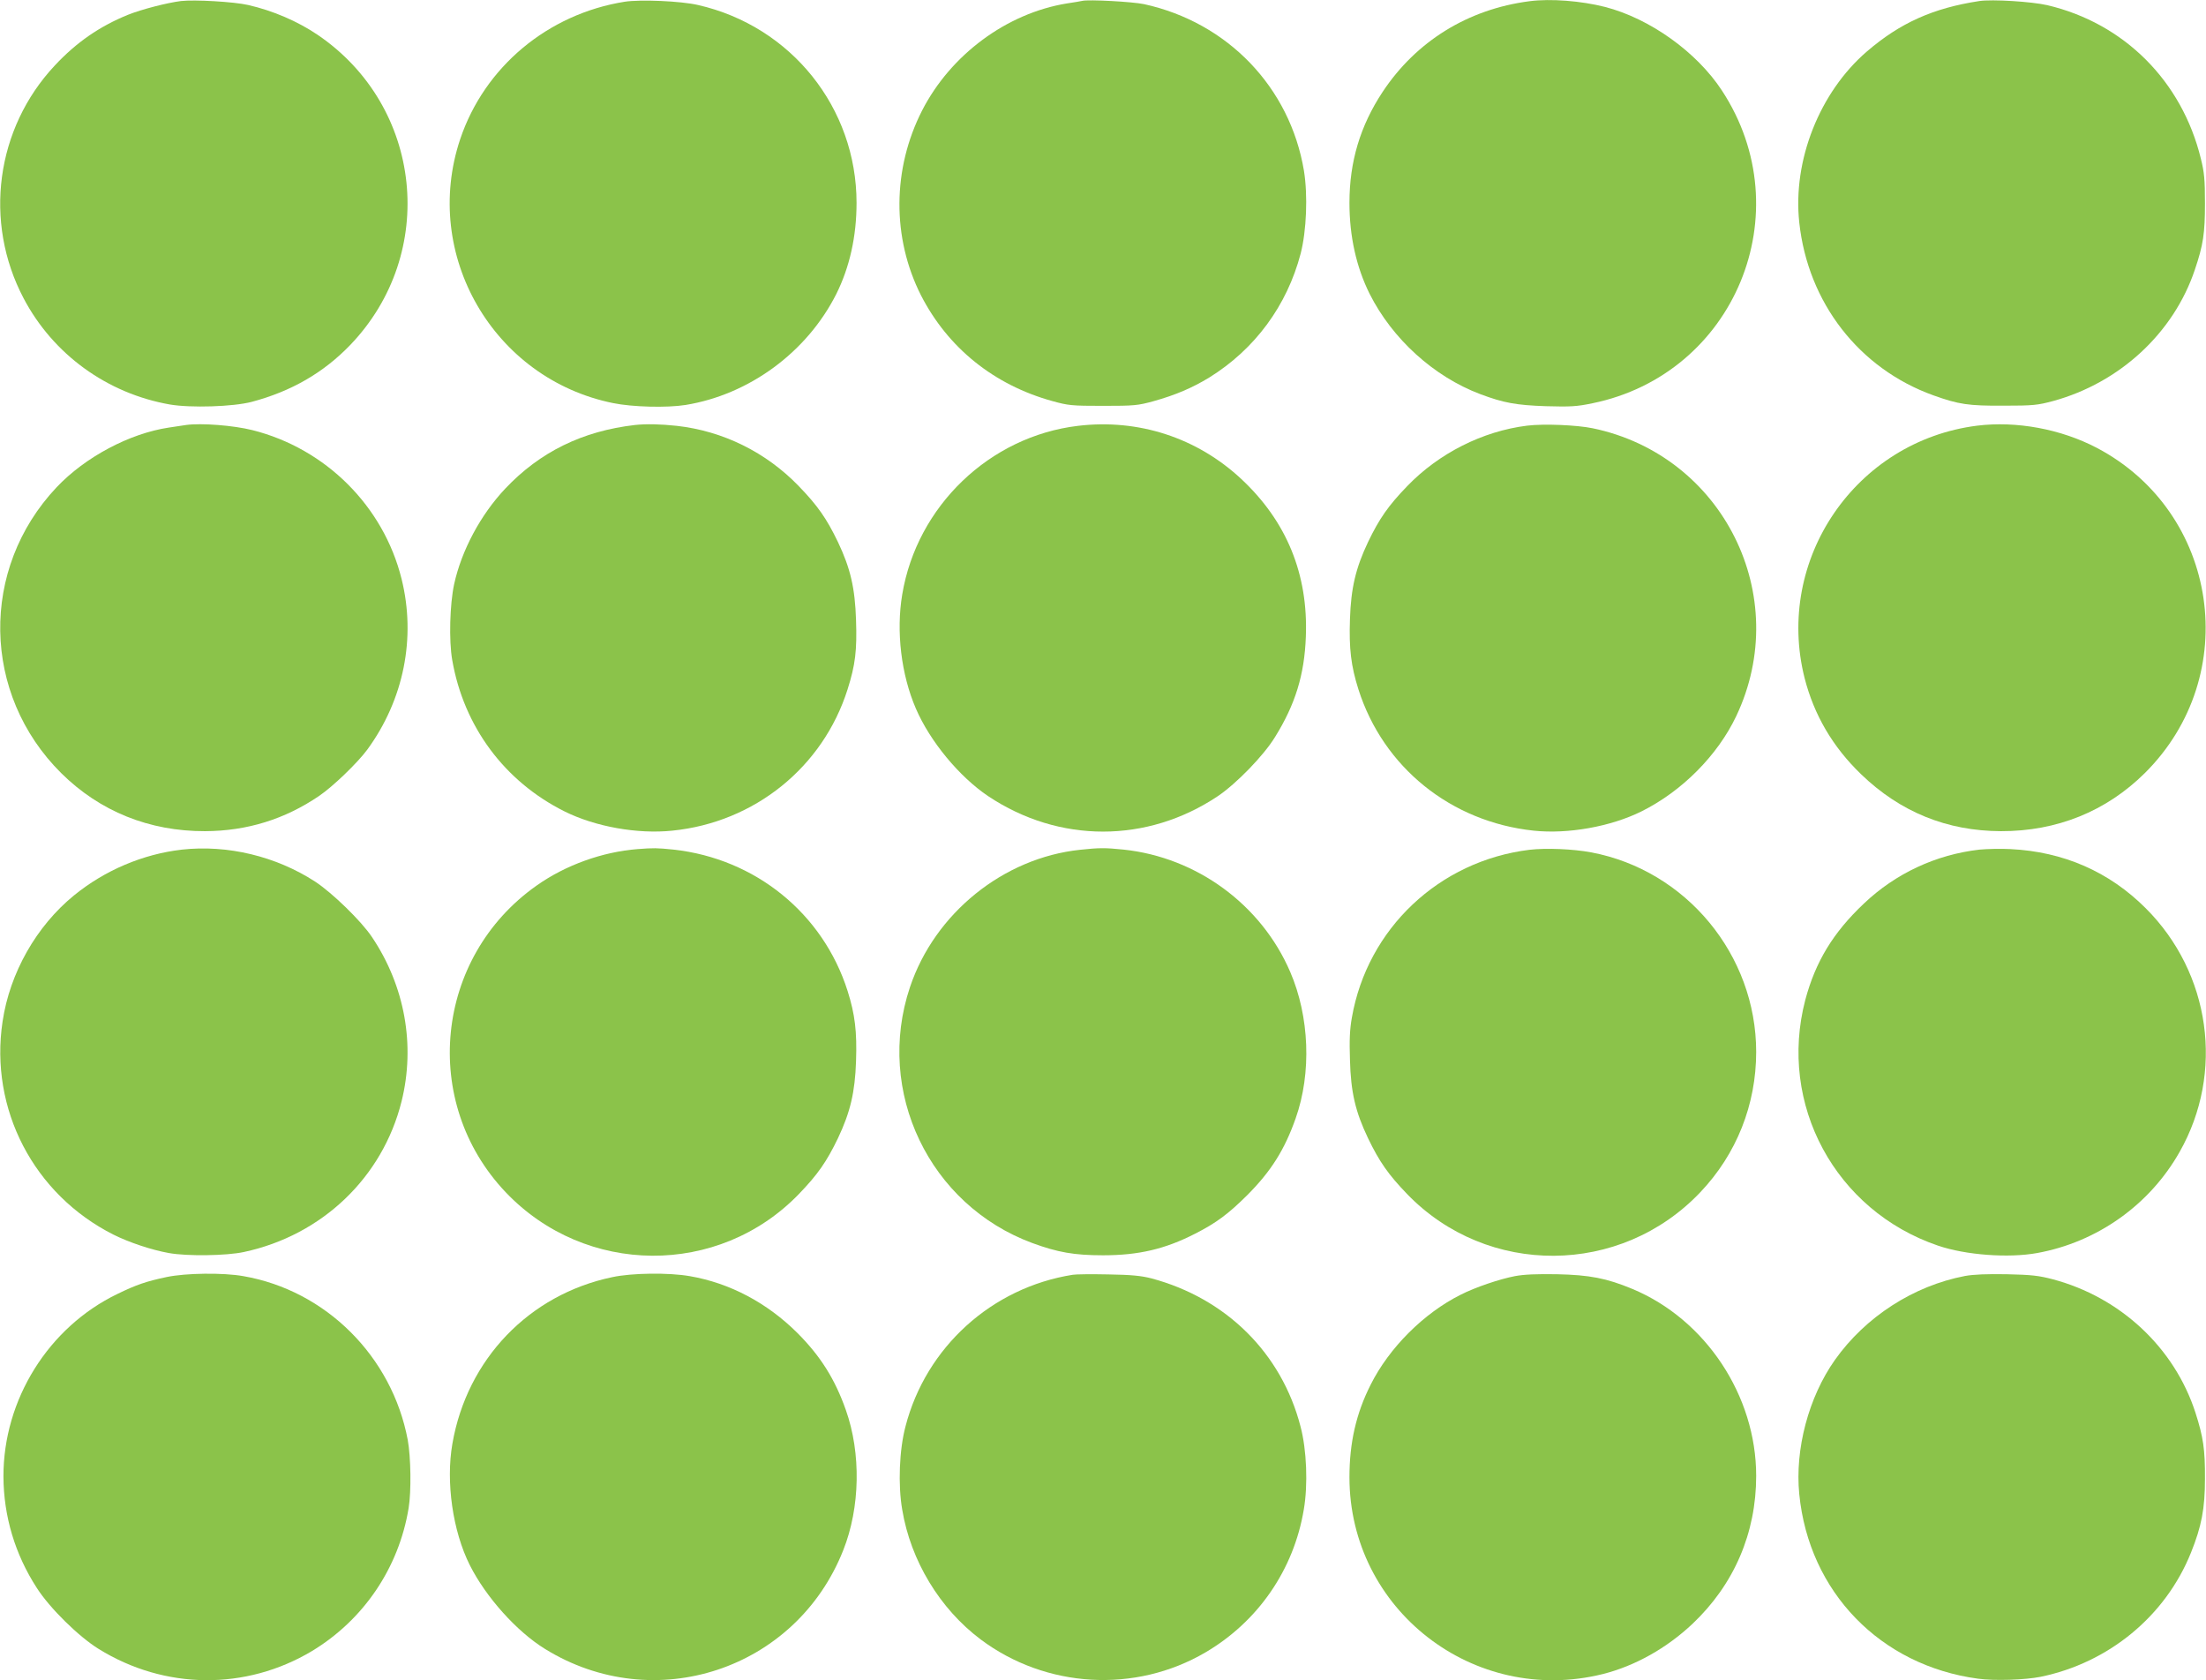 <?xml version="1.0" standalone="no"?>
<!DOCTYPE svg PUBLIC "-//W3C//DTD SVG 20010904//EN"
 "http://www.w3.org/TR/2001/REC-SVG-20010904/DTD/svg10.dtd">
<svg version="1.0" xmlns="http://www.w3.org/2000/svg"
 width="1280pt" height="975pt" viewBox="0 0 1280 975"
 preserveAspectRatio="xMidYMid meet">
<g transform="translate(0,975) scale(0.1,-0.1)"
fill="#8bc34a" stroke="none">
<path d="M1050 9744 c-80 -10 -228 -48 -308 -80 -164 -67 -298 -159 -424 -294
-342 -365 -415 -907 -181 -1351 171 -325 484 -552 848 -616 122 -21 368 -13
475 15 230 61 417 169 572 330 511 532 422 1385 -189 1800 -117 79 -259 140
-403 173 -83 19 -311 32 -390 23z"/>
<path d="M3625 9740 c-446 -71 -814 -378 -955 -798 -224 -670 193 -1390 887
-1531 112 -23 312 -28 420 -11 371 60 706 307 876 645 77 155 117 333 117 528
0 551 -379 1025 -920 1148 -99 23 -333 33 -425 19z"/>
<path d="M6280 9745 c-8 -2 -49 -9 -90 -15 -349 -57 -673 -297 -839 -620 -174
-340 -176 -740 -7 -1074 156 -304 422 -519 761 -613 94 -26 112 -28 295 -28
182 0 202 2 293 27 129 36 226 78 323 137 266 165 452 418 531 720 34 132 42
338 19 480 -81 485 -443 861 -928 967 -66 14 -321 28 -358 19z"/>
<path d="M8875 9743 c-357 -46 -658 -232 -853 -527 -130 -197 -192 -405 -192
-643 0 -195 40 -373 117 -528 132 -262 372 -480 642 -582 136 -51 208 -64 381
-70 143 -4 179 -2 270 17 826 169 1215 1108 751 1815 -146 223 -418 418 -679
485 -138 35 -315 49 -437 33z"/>
<path d="M11485 9744 c-269 -41 -460 -127 -653 -293 -274 -236 -431 -632 -392
-992 50 -465 347 -848 778 -1003 148 -53 203 -61 407 -60 174 0 198 3 288 27
387 106 699 395 822 761 49 145 59 211 59 386 0 139 -4 180 -24 260 -110 450
-445 785 -891 890 -92 21 -319 35 -394 24z"/>
<path d="M1080 7284 c-14 -2 -59 -9 -100 -15 -228 -34 -486 -171 -652 -347
-446 -473 -434 -1200 27 -1658 224 -222 511 -338 835 -337 243 1 462 69 661
204 81 55 223 192 280 269 212 290 284 649 199 991 -105 422 -440 756 -865
863 -111 28 -298 42 -385 30z"/>
<path d="M3685 7284 c-305 -35 -552 -156 -754 -370 -143 -152 -253 -358 -296
-554 -25 -117 -31 -326 -11 -440 67 -386 303 -704 651 -878 178 -89 424 -133
626 -112 477 48 874 368 1017 820 45 142 55 226 49 402 -6 186 -32 299 -105
453 -66 137 -118 211 -227 324 -190 197 -440 320 -708 350 -92 10 -177 12
-242 5z"/>
<path d="M6255 7279 c-513 -61 -935 -466 -1020 -979 -36 -214 -6 -464 79 -661
82 -191 253 -397 420 -509 411 -274 922 -274 1332 0 107 72 266 235 332 343
118 190 171 362 179 583 14 362 -111 668 -374 914 -257 240 -597 351 -948 309z"/>
<path d="M8860 7280 c-257 -32 -511 -160 -695 -351 -109 -113 -161 -187 -227
-324 -72 -152 -99 -267 -105 -447 -6 -172 6 -272 49 -408 144 -452 536 -769
1017 -820 198 -21 447 23 626 112 235 117 441 325 549 552 331 697 -76 1514
-833 1671 -93 19 -283 27 -381 15z"/>
<path d="M11472 7280 c-705 -89 -1175 -777 -1001 -1465 55 -214 163 -399 328
-558 227 -219 498 -329 811 -330 324 -1 611 115 835 337 570 566 430 1514
-278 1887 -210 110 -467 157 -695 129z"/>
<path d="M1056 4820 c-227 -26 -448 -120 -627 -266 -218 -178 -372 -449 -414
-731 -77 -509 181 -1004 643 -1237 90 -45 221 -89 322 -107 105 -19 334 -16
435 6 454 97 805 433 915 874 81 326 19 670 -172 954 -62 93 -230 256 -329
321 -228 148 -509 215 -773 186z"/>
<path d="M3700 4823 c-205 -16 -419 -93 -587 -212 -591 -417 -675 -1257 -179
-1779 463 -487 1236 -492 1701 -11 109 113 161 187 227 324 72 152 99 267 105
447 6 172 -6 272 -49 408 -143 450 -535 768 -1010 820 -95 10 -117 10 -208 3z"/>
<path d="M6267 4819 c-445 -47 -843 -368 -987 -797 -203 -606 112 -1264 710
-1485 147 -54 243 -71 410 -71 207 0 360 36 534 125 124 63 193 115 302 223
139 139 218 265 282 447 93 263 80 591 -32 850 -168 390 -542 664 -966 709
-107 11 -142 11 -253 -1z"/>
<path d="M8875 4819 c-524 -64 -941 -457 -1031 -974 -12 -67 -15 -130 -11
-245 5 -188 31 -300 105 -455 66 -137 118 -211 227 -324 465 -481 1238 -477
1701 11 210 221 324 508 324 814 0 563 -406 1054 -957 1158 -107 20 -262 26
-358 15z"/>
<path d="M11486 4820 c-253 -29 -487 -138 -671 -313 -179 -169 -281 -338 -340
-559 -159 -606 174 -1223 770 -1426 161 -55 409 -73 575 -43 348 63 653 279
827 587 261 460 180 1038 -197 1414 -212 212 -477 328 -785 343 -55 3 -135 1
-179 -3z"/>
<path d="M968 2340 c-119 -25 -177 -45 -286 -98 -401 -193 -663 -614 -662
-1060 1 -230 67 -451 194 -647 76 -118 242 -281 358 -353 384 -238 855 -242
1239 -12 299 181 503 482 560 829 16 97 13 296 -5 395 -91 485 -475 868 -954
951 -118 21 -334 18 -444 -5z"/>
<path d="M3552 2339 c-482 -101 -842 -476 -927 -966 -39 -223 2 -508 101 -705
93 -185 272 -385 436 -486 635 -393 1457 -121 1731 573 98 247 104 562 15 813
-63 179 -147 313 -282 448 -175 174 -391 289 -624 329 -121 21 -334 19 -450
-6z"/>
<path d="M6225 2353 c-470 -74 -852 -420 -971 -880 -36 -135 -44 -339 -19
-483 49 -296 218 -575 455 -753 379 -284 898 -314 1305 -75 305 179 512 480
570 828 25 144 17 348 -19 483 -110 425 -431 743 -865 859 -59 15 -115 21
-251 23 -96 2 -188 1 -205 -2z"/>
<path d="M8790 2345 c-89 -17 -231 -65 -315 -108 -214 -107 -415 -308 -522
-522 -84 -166 -123 -336 -123 -537 0 -768 722 -1328 1470 -1142 187 47 370
150 520 291 242 229 370 527 370 859 0 465 -293 908 -719 1085 -149 62 -248
81 -436 85 -118 2 -193 -1 -245 -11z"/>
<path d="M11402 2346 c-299 -57 -578 -237 -755 -487 -153 -216 -233 -519 -207
-779 56 -568 471 -995 1038 -1071 94 -13 272 -7 362 11 395 81 725 352 873
721 61 152 81 254 81 429 1 169 -10 242 -55 382 -122 378 -436 671 -829 775
-80 21 -123 26 -265 29 -117 2 -193 -1 -243 -10z"/>
</g>
</svg>
